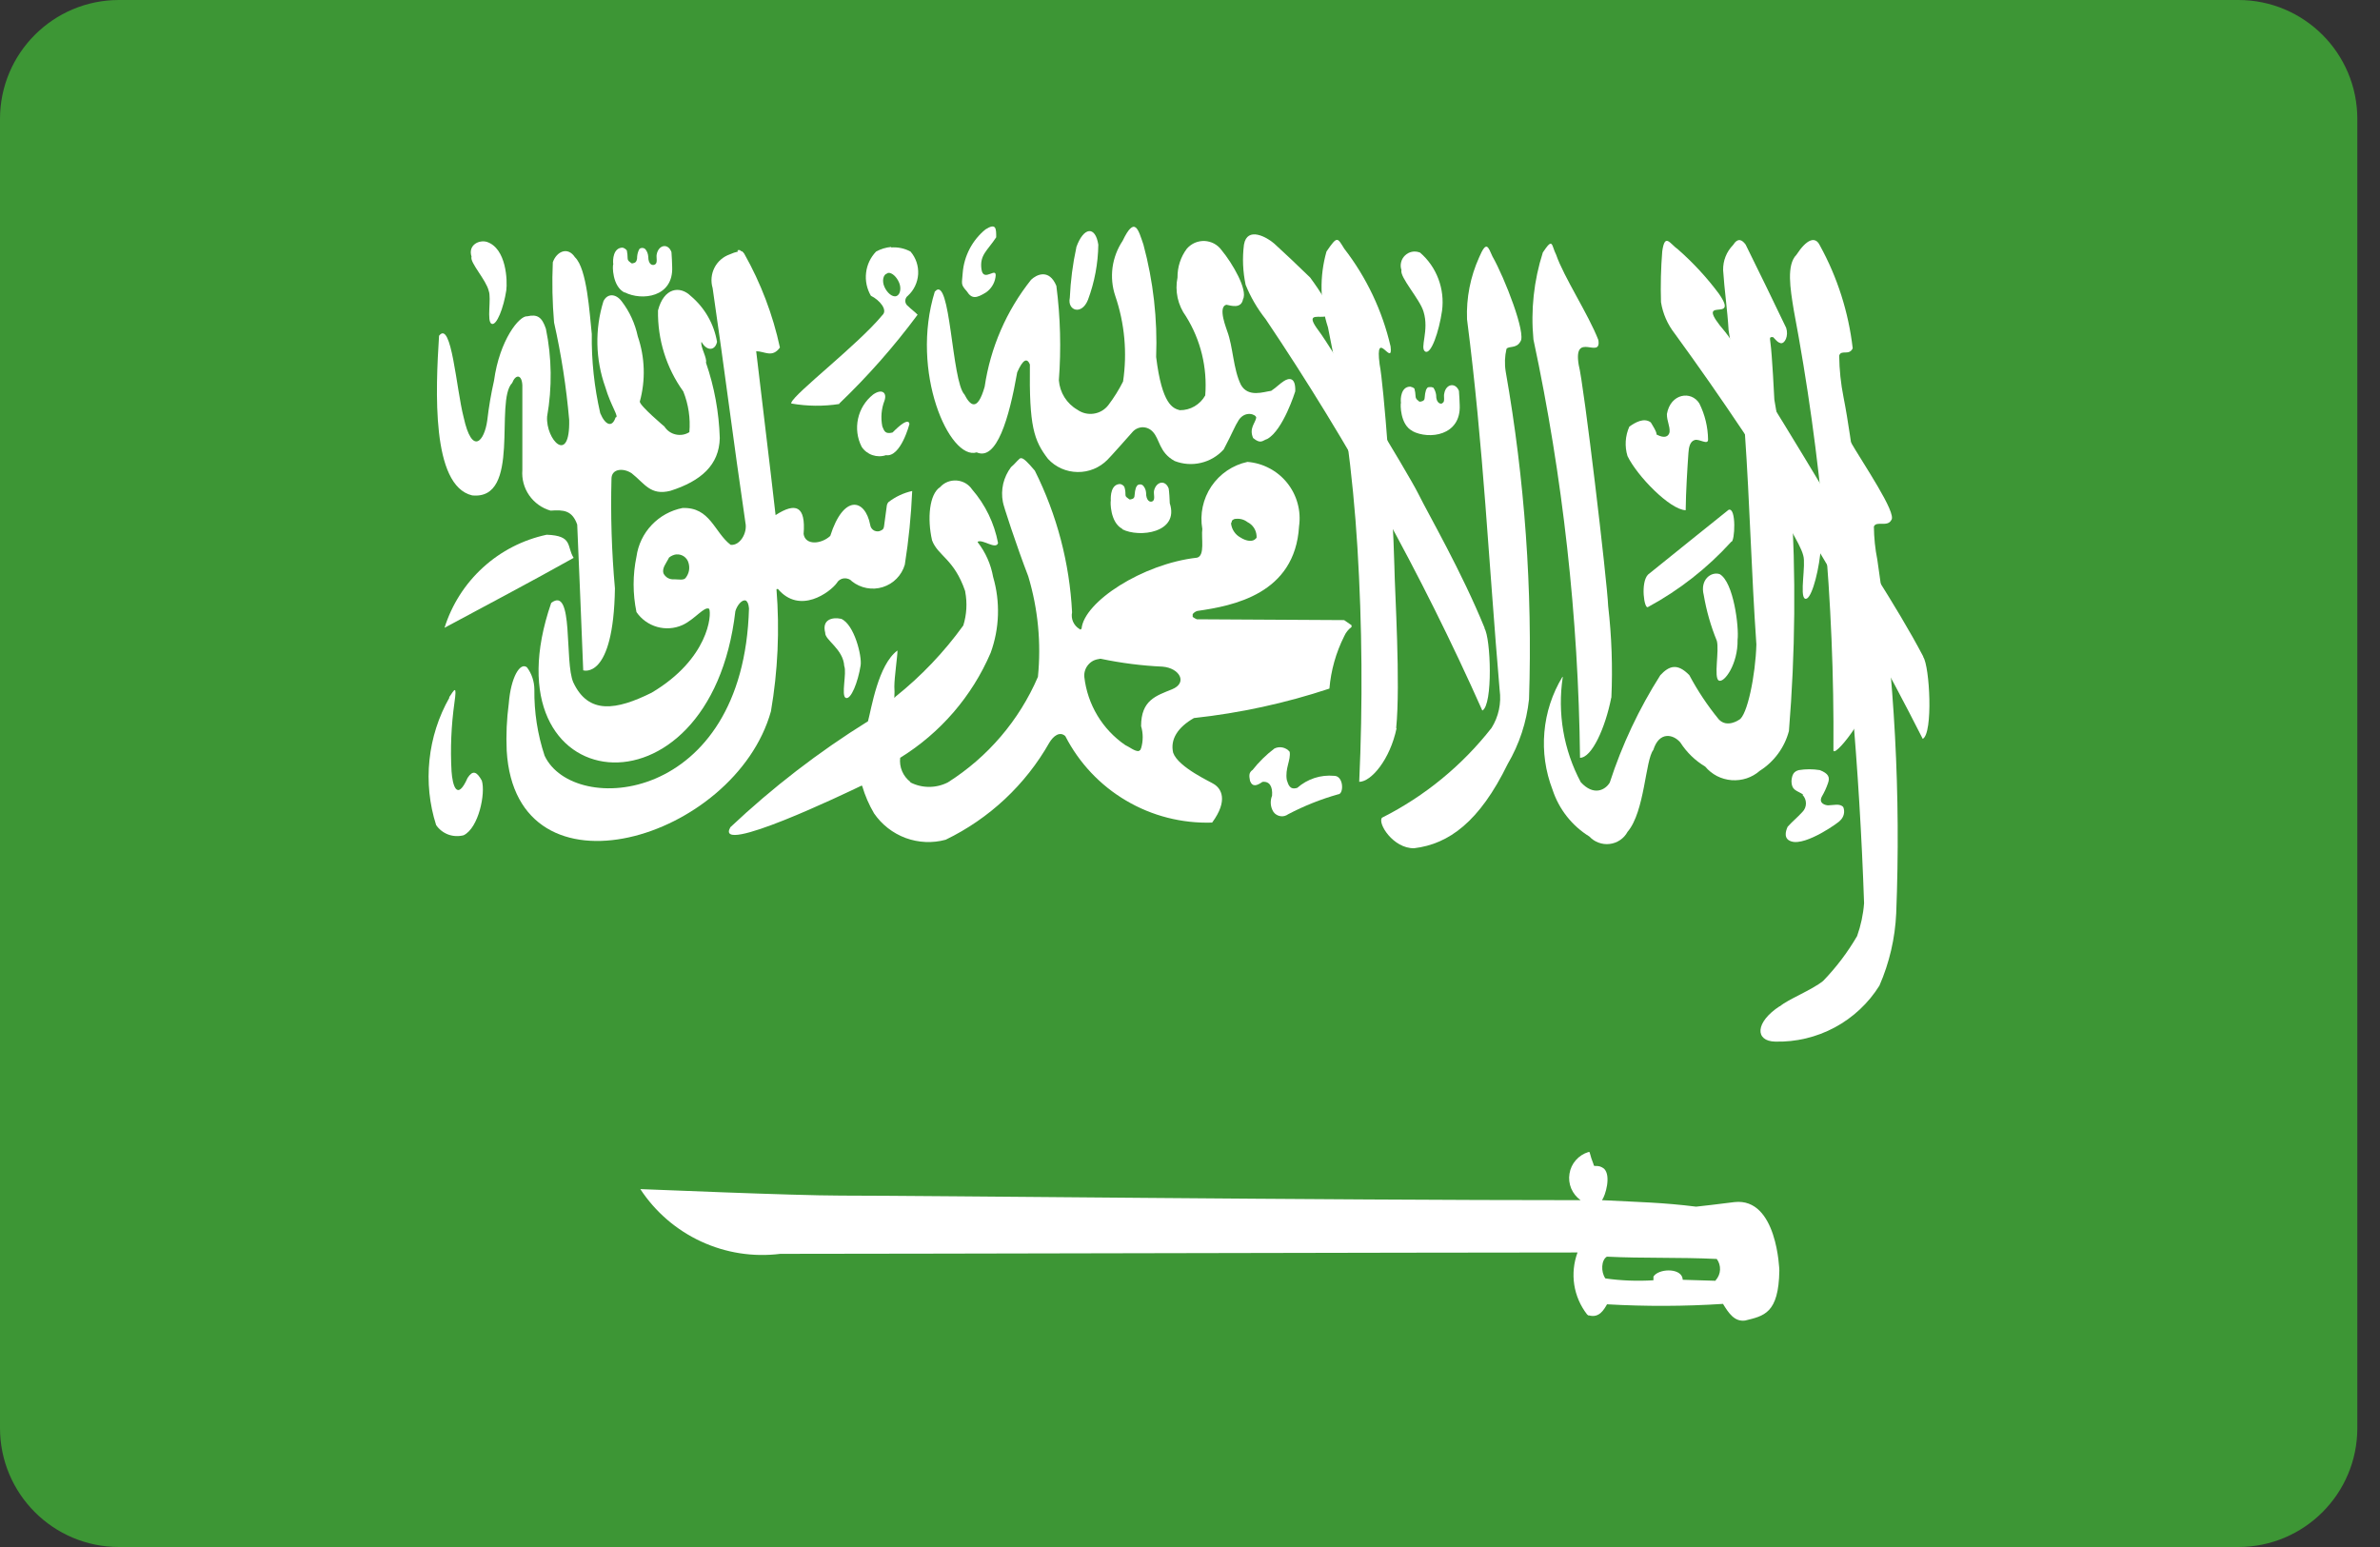 <svg width="40" height="26" viewBox="0 0 40 26" fill="none" xmlns="http://www.w3.org/2000/svg">
<rect x="0" y="0" width="40" height="26" fill="#333333" stroke="none"/>
<path d="M0 2C0 0.895 0.895 0 2 0H37.619C38.724 0 39.619 0.895 39.619 2V24C39.619 25.105 38.724 26 37.619 26H2C0.895 26 0 25.105 0 24V2Z" fill="#3D9635"/>
<path d="M7.379 5.643C7.321 6.553 7.247 8.162 7.935 8.326C8.766 8.411 8.307 6.74 8.608 6.436C8.665 6.288 8.77 6.288 8.779 6.475V7.899C8.767 8.05 8.807 8.2 8.894 8.325C8.98 8.449 9.107 8.54 9.253 8.582C9.471 8.567 9.615 8.575 9.701 8.816C9.737 9.633 9.769 10.449 9.802 11.266C9.802 11.266 10.311 11.437 10.335 9.889C10.28 9.277 10.261 8.662 10.277 8.047C10.277 7.876 10.475 7.86 10.616 7.954C10.834 8.125 10.93 8.334 11.267 8.249C11.782 8.085 12.088 7.814 12.097 7.362C12.084 6.931 12.006 6.503 11.865 6.095C11.889 6.017 11.764 5.823 11.79 5.745C11.881 5.909 12.02 5.893 12.051 5.745C12 5.445 11.844 5.172 11.61 4.975C11.427 4.796 11.157 4.835 11.059 5.217C11.05 5.705 11.199 6.183 11.484 6.579C11.571 6.796 11.606 7.03 11.586 7.263C11.518 7.306 11.436 7.32 11.357 7.302C11.279 7.285 11.21 7.237 11.167 7.169C11.167 7.169 10.753 6.82 10.753 6.75C10.852 6.389 10.84 6.006 10.719 5.653C10.673 5.438 10.581 5.236 10.447 5.062C10.346 4.93 10.207 4.93 10.142 5.062C9.995 5.535 10.007 6.042 10.174 6.508C10.265 6.82 10.413 7.015 10.346 7.015C10.288 7.193 10.173 7.146 10.088 6.944C9.988 6.508 9.94 6.062 9.946 5.614C9.908 5.264 9.867 4.517 9.663 4.323C9.539 4.136 9.352 4.23 9.291 4.408C9.276 4.746 9.283 5.083 9.312 5.42C9.433 5.959 9.518 6.506 9.566 7.057C9.583 7.827 9.171 7.391 9.195 7.002C9.281 6.513 9.275 6.013 9.175 5.526C9.107 5.323 9.027 5.279 8.861 5.316C8.73 5.301 8.396 5.713 8.303 6.397C8.253 6.618 8.215 6.841 8.189 7.067C8.141 7.416 7.935 7.665 7.792 7.012C7.668 6.537 7.589 5.37 7.379 5.643Z" fill="white"/>
<path d="M9.641 9.376C8.906 9.788 8.194 10.162 7.471 10.551C7.593 10.162 7.816 9.812 8.118 9.537C8.419 9.262 8.789 9.072 9.188 8.987C9.634 9.003 9.52 9.182 9.641 9.376Z" fill="white"/>
<path d="M12.405 4.228C12.358 4.238 12.312 4.253 12.268 4.274C12.155 4.313 12.062 4.393 12.008 4.499C11.954 4.605 11.943 4.728 11.977 4.842C12.186 6.273 12.319 7.362 12.528 8.785C12.565 8.956 12.436 9.174 12.28 9.157C12.005 8.948 11.937 8.519 11.47 8.538C11.273 8.577 11.092 8.676 10.953 8.823C10.814 8.969 10.725 9.155 10.697 9.355C10.633 9.662 10.633 9.98 10.697 10.287C10.78 10.408 10.903 10.496 11.044 10.536C11.185 10.576 11.336 10.565 11.47 10.505C11.675 10.412 11.842 10.18 11.919 10.233C11.963 10.327 11.911 11.073 10.952 11.642C10.359 11.936 9.891 12.013 9.636 11.47C9.482 11.128 9.648 9.837 9.264 10.133C8.121 13.446 11.937 13.912 12.359 10.272C12.388 10.171 12.473 10.071 12.533 10.093C12.562 10.109 12.581 10.147 12.588 10.225C12.499 13.515 9.638 13.733 9.153 12.701C9.034 12.342 8.976 11.966 8.981 11.587C8.98 11.453 8.937 11.323 8.857 11.216C8.742 11.123 8.586 11.379 8.551 11.822C8.516 12.085 8.504 12.351 8.516 12.616C8.669 15.23 12.354 14.109 12.957 11.955C13.073 11.277 13.105 10.588 13.05 9.902H13.063L13.071 9.895C13.443 10.338 13.953 9.949 14.062 9.801C14.074 9.779 14.091 9.76 14.112 9.746C14.133 9.732 14.157 9.723 14.182 9.72C14.207 9.717 14.232 9.72 14.256 9.729C14.28 9.737 14.301 9.751 14.318 9.77C14.39 9.827 14.475 9.866 14.566 9.883C14.656 9.9 14.749 9.895 14.837 9.867C14.925 9.839 15.005 9.791 15.069 9.725C15.134 9.659 15.181 9.578 15.207 9.49C15.272 9.08 15.313 8.667 15.331 8.252C15.186 8.284 15.05 8.348 14.932 8.439C14.917 8.456 14.907 8.478 14.904 8.501C14.889 8.61 14.874 8.735 14.857 8.851C14.854 8.862 14.851 8.872 14.848 8.882C14.84 8.896 14.827 8.907 14.812 8.913C14.794 8.924 14.774 8.93 14.753 8.931C14.732 8.931 14.712 8.927 14.693 8.918C14.675 8.909 14.659 8.895 14.647 8.878C14.635 8.861 14.627 8.841 14.625 8.82C14.538 8.377 14.176 8.306 13.954 9.007C13.802 9.147 13.536 9.169 13.506 8.975C13.544 8.501 13.373 8.439 13.035 8.657C12.929 7.723 12.818 6.837 12.709 5.903C12.852 5.903 12.977 6.02 13.108 5.841C12.989 5.288 12.786 4.756 12.508 4.263C12.5 4.252 12.491 4.241 12.481 4.232C12.481 4.232 12.481 4.232 12.471 4.223H12.461C12.454 4.216 12.444 4.216 12.441 4.208C12.439 4.201 12.409 4.2 12.393 4.208M11.368 9.318C11.412 9.314 11.457 9.326 11.494 9.351C11.531 9.377 11.559 9.414 11.571 9.458C11.584 9.499 11.587 9.544 11.58 9.587C11.572 9.63 11.555 9.67 11.529 9.705C11.499 9.76 11.405 9.736 11.331 9.736C11.294 9.74 11.257 9.732 11.224 9.714C11.192 9.696 11.166 9.668 11.15 9.635C11.124 9.549 11.197 9.464 11.232 9.395L11.244 9.371C11.28 9.342 11.322 9.323 11.368 9.317" fill="white"/>
<path d="M14.981 4.15C14.891 4.158 14.803 4.184 14.724 4.228C14.63 4.326 14.571 4.451 14.556 4.585C14.54 4.719 14.569 4.855 14.637 4.971C14.782 5.041 14.927 5.211 14.829 5.297C14.421 5.792 13.352 6.612 13.299 6.768V6.775V6.783H13.307C13.571 6.828 13.84 6.831 14.105 6.79V6.783C14.585 6.323 15.026 5.823 15.422 5.289C15.369 5.235 15.313 5.197 15.258 5.142C15.244 5.132 15.233 5.119 15.226 5.104C15.219 5.09 15.215 5.073 15.215 5.057C15.215 5.04 15.219 5.024 15.226 5.009C15.233 4.994 15.244 4.981 15.258 4.971C15.36 4.878 15.422 4.748 15.431 4.609C15.439 4.47 15.394 4.334 15.303 4.228C15.203 4.174 15.09 4.15 14.976 4.159M14.926 4.586C14.994 4.579 15.072 4.657 15.111 4.75C15.151 4.842 15.131 4.953 15.066 4.976C15 5 14.908 4.922 14.864 4.82C14.819 4.719 14.845 4.61 14.913 4.595C14.913 4.595 14.919 4.586 14.926 4.586Z" fill="white"/>
<path d="M7.553 11.725C7.37 12.047 7.256 12.404 7.218 12.773C7.179 13.141 7.217 13.514 7.33 13.867C7.38 13.94 7.451 13.995 7.534 14.026C7.616 14.056 7.707 14.06 7.792 14.038C8.046 13.914 8.163 13.331 8.098 13.12C8.012 12.964 7.945 12.941 7.859 13.073C7.68 13.478 7.605 13.197 7.589 12.964C7.567 12.58 7.584 12.195 7.637 11.814C7.683 11.495 7.637 11.588 7.548 11.72" fill="white"/>
<path d="M24.953 10.558C24.563 9.601 24.016 8.66 23.839 8.302C23.662 7.944 22.353 5.806 22.161 5.557C21.734 4.989 22.853 5.799 22.019 4.664C21.704 4.36 21.686 4.344 21.417 4.095C21.293 3.986 20.961 3.799 20.907 4.111C20.878 4.337 20.888 4.565 20.935 4.787C21.019 4.994 21.132 5.188 21.271 5.363C22.673 7.447 23.891 9.648 24.913 11.942C25.094 11.85 25.056 10.722 24.948 10.558" fill="white"/>
<path d="M23.227 13.743C23.148 13.836 23.416 14.263 23.767 14.256C24.35 14.186 24.865 13.812 25.339 12.841C25.535 12.507 25.657 12.136 25.698 11.751C25.758 9.907 25.626 8.062 25.306 6.245C25.285 6.118 25.29 5.989 25.319 5.864C25.358 5.809 25.485 5.864 25.553 5.74C25.655 5.616 25.291 4.674 25.083 4.309C25.009 4.145 24.983 4.036 24.86 4.324C24.712 4.651 24.642 5.008 24.656 5.366C24.934 7.529 25.018 9.433 25.204 11.596C25.235 11.818 25.187 12.044 25.068 12.234C24.573 12.866 23.944 13.382 23.227 13.743Z" fill="white"/>
<path d="M29.915 16.908C29.493 17.181 29.493 17.499 29.835 17.506C30.183 17.515 30.528 17.433 30.836 17.268C31.143 17.103 31.402 16.861 31.587 16.565C31.754 16.182 31.85 15.77 31.869 15.352C31.948 13.366 31.842 11.376 31.552 9.409C31.515 9.225 31.496 9.037 31.494 8.85C31.534 8.748 31.722 8.864 31.786 8.741C31.89 8.632 31.298 7.769 31.088 7.402C31.016 7.239 30.991 7.13 30.867 7.426C30.728 7.752 30.685 8.111 30.744 8.461C31.056 10.689 31.252 12.931 31.329 15.18C31.315 15.368 31.275 15.554 31.212 15.732C31.052 16.006 30.861 16.259 30.641 16.486C30.448 16.642 30.043 16.798 29.912 16.915" fill="white"/>
<path d="M31.424 11.624C31.416 11.072 31.437 10.597 31.416 10.186C31.395 9.775 31.232 8.233 31.18 7.906C31.128 7.58 31.063 7.074 30.984 6.678C30.938 6.447 30.913 6.213 30.911 5.977C30.942 5.869 31.077 5.985 31.138 5.854C31.068 5.248 30.881 4.661 30.587 4.127C30.51 3.963 30.365 4.018 30.192 4.282C30.024 4.453 30.086 4.842 30.148 5.216C30.608 7.649 30.831 10.12 30.814 12.596C30.79 12.791 31.433 11.997 31.424 11.624Z" fill="white"/>
<path d="M28.331 8.575C28.067 8.568 27.514 7.999 27.353 7.665C27.303 7.502 27.314 7.326 27.384 7.17C27.483 7.099 27.631 7.014 27.744 7.099C27.744 7.099 27.86 7.279 27.838 7.301C27.982 7.379 28.045 7.332 28.06 7.263C28.068 7.154 28.015 7.083 28.015 6.959C28.076 6.609 28.426 6.563 28.56 6.78C28.654 6.968 28.704 7.176 28.707 7.386C28.707 7.488 28.564 7.372 28.483 7.395C28.402 7.419 28.383 7.519 28.377 7.613C28.359 7.869 28.334 8.265 28.331 8.569" fill="white"/>
<path d="M23.465 12.239C23.54 11.483 23.442 9.959 23.435 9.515C23.41 8.474 23.255 6.459 23.187 6.124C23.104 5.486 23.417 6.194 23.371 5.822C23.233 5.225 22.968 4.665 22.593 4.18C22.475 3.993 22.48 3.955 22.294 4.227C22.175 4.645 22.184 5.089 22.319 5.502C22.572 6.723 22.738 7.96 22.814 9.204C22.894 10.515 22.904 11.829 22.844 13.14C23.043 13.14 23.361 12.769 23.472 12.238" fill="white"/>
<path d="M32.323 11.033C31.861 10.153 31.157 9.127 30.971 8.778C30.785 8.429 29.197 5.814 28.997 5.581C28.416 4.904 29.263 5.472 28.888 4.935C28.686 4.664 28.456 4.415 28.202 4.192C28.067 4.099 27.982 3.905 27.937 4.223C27.914 4.508 27.907 4.793 27.916 5.079C27.947 5.272 28.027 5.454 28.148 5.608C29.718 7.763 31.111 10.04 32.315 12.418C32.492 12.325 32.432 11.197 32.323 11.041" fill="white"/>
<path d="M26.696 19.362C26.614 19.387 26.541 19.434 26.485 19.498C26.428 19.562 26.391 19.641 26.378 19.726C26.364 19.81 26.374 19.896 26.407 19.975C26.441 20.054 26.495 20.122 26.565 20.171C22.223 20.171 15.561 20.094 14.138 20.094C13.336 20.094 10.809 19.985 10.762 19.985C11.013 20.368 11.367 20.673 11.782 20.865C12.198 21.058 12.659 21.13 13.114 21.073C15.043 21.073 23.975 21.05 26.513 21.05C26.449 21.223 26.43 21.41 26.458 21.592C26.486 21.774 26.561 21.947 26.674 22.092L26.685 22.1C26.686 22.103 26.688 22.105 26.691 22.107C26.694 22.108 26.697 22.109 26.7 22.108H26.707C26.877 22.154 26.955 22.014 27.009 21.921C27.658 21.958 28.309 21.956 28.958 21.914C29.053 22.069 29.15 22.217 29.329 22.194C29.645 22.116 29.894 22.077 29.905 21.353C29.905 21.353 29.872 20.125 29.152 20.203C28.982 20.227 28.506 20.28 28.506 20.28C27.953 20.21 27.544 20.203 26.924 20.171C26.982 20.094 27.081 19.76 26.959 19.642C26.938 19.625 26.914 19.612 26.889 19.604C26.863 19.597 26.837 19.594 26.81 19.596H26.797C26.797 19.596 26.786 19.588 26.784 19.58V19.573C26.756 19.504 26.733 19.434 26.715 19.362H26.701M26.996 21.12C27.626 21.151 28.22 21.128 28.853 21.159C28.892 21.211 28.911 21.276 28.908 21.341C28.905 21.406 28.879 21.468 28.835 21.517C28.835 21.525 28.835 21.525 28.827 21.525H28.811C28.605 21.517 28.488 21.517 28.282 21.509C28.282 21.493 28.275 21.486 28.275 21.471C28.225 21.307 27.873 21.322 27.789 21.455V21.462V21.478V21.493C27.788 21.501 27.788 21.509 27.789 21.517C27.519 21.534 27.248 21.524 26.981 21.486C26.903 21.377 26.911 21.175 27.007 21.12" fill="white"/>
<path d="M15.712 4.897C15.29 6.25 15.96 7.744 16.415 7.603C16.75 7.75 16.959 7.036 17.096 6.257C17.192 6.039 17.261 6.01 17.309 6.125C17.296 7.167 17.375 7.401 17.613 7.712C17.676 7.781 17.753 7.836 17.838 7.874C17.924 7.912 18.016 7.932 18.11 7.933C18.203 7.935 18.296 7.917 18.382 7.882C18.469 7.846 18.547 7.794 18.613 7.727C18.648 7.696 19.026 7.269 19.026 7.269C19.047 7.243 19.072 7.222 19.101 7.207C19.13 7.192 19.162 7.183 19.195 7.181C19.228 7.18 19.26 7.185 19.291 7.198C19.321 7.21 19.348 7.229 19.371 7.253C19.494 7.377 19.477 7.603 19.742 7.748C19.883 7.803 20.037 7.814 20.184 7.779C20.331 7.745 20.464 7.666 20.566 7.554C20.718 7.266 20.751 7.165 20.82 7.058C20.931 6.895 21.113 6.965 21.113 7.02C21.097 7.113 20.989 7.198 21.061 7.362C21.192 7.471 21.22 7.401 21.298 7.378C21.567 7.229 21.769 6.577 21.769 6.577C21.778 6.329 21.659 6.351 21.576 6.406C21.493 6.46 21.468 6.499 21.364 6.569C21.24 6.584 20.979 6.686 20.856 6.468C20.725 6.203 20.725 5.83 20.625 5.565C20.625 5.55 20.455 5.153 20.614 5.122C20.692 5.138 20.861 5.193 20.891 5.029C20.975 4.873 20.712 4.422 20.531 4.205C20.498 4.159 20.455 4.121 20.405 4.094C20.356 4.068 20.301 4.053 20.244 4.05C20.188 4.048 20.132 4.059 20.08 4.081C20.029 4.104 19.983 4.138 19.946 4.181C19.842 4.32 19.788 4.49 19.79 4.664C19.767 4.776 19.768 4.893 19.792 5.005C19.817 5.117 19.864 5.223 19.932 5.316C20.18 5.713 20.293 6.179 20.256 6.646C20.214 6.722 20.151 6.785 20.076 6.829C20.001 6.873 19.915 6.895 19.828 6.894C19.716 6.863 19.53 6.808 19.431 6C19.455 5.363 19.383 4.726 19.217 4.11C19.132 3.863 19.074 3.615 18.868 4.047C18.778 4.182 18.72 4.335 18.698 4.496C18.677 4.656 18.692 4.82 18.744 4.973C18.902 5.436 18.947 5.929 18.875 6.412C18.805 6.551 18.722 6.684 18.628 6.808C18.568 6.886 18.48 6.938 18.383 6.952C18.286 6.967 18.187 6.943 18.107 6.886C18.018 6.835 17.944 6.763 17.89 6.677C17.836 6.591 17.804 6.493 17.796 6.391C17.836 5.862 17.822 5.33 17.754 4.804C17.63 4.508 17.417 4.617 17.329 4.702C16.915 5.222 16.646 5.842 16.549 6.499C16.425 6.935 16.302 6.809 16.21 6.631C15.992 6.406 15.976 4.601 15.715 4.898" fill="white"/>
<path d="M17.139 7.705C17.139 7.712 17.139 7.712 17.127 7.712V7.72C17.1 7.736 17.064 7.79 16.991 7.852C16.929 7.935 16.885 8.029 16.861 8.129C16.838 8.23 16.835 8.334 16.855 8.435C16.855 8.475 17.086 9.178 17.282 9.687C17.446 10.234 17.501 10.808 17.444 11.376C17.13 12.106 16.602 12.724 15.931 13.149C15.833 13.199 15.725 13.225 15.615 13.225C15.505 13.225 15.397 13.199 15.3 13.149V13.141C15.239 13.094 15.191 13.032 15.161 12.961C15.131 12.89 15.12 12.813 15.129 12.736C15.805 12.318 16.337 11.702 16.65 10.971C16.799 10.561 16.813 10.114 16.691 9.696C16.653 9.483 16.564 9.283 16.432 9.113V9.104C16.518 9.058 16.737 9.244 16.774 9.127C16.711 8.794 16.561 8.483 16.338 8.226C16.309 8.183 16.271 8.147 16.226 8.121C16.181 8.095 16.13 8.08 16.079 8.076C16.027 8.072 15.975 8.08 15.926 8.099C15.878 8.118 15.835 8.148 15.8 8.187C15.619 8.303 15.581 8.715 15.665 9.082C15.764 9.345 16.036 9.392 16.222 9.937V9.945C16.258 10.133 16.247 10.328 16.19 10.512C15.866 10.961 15.482 11.364 15.049 11.71L15.042 11.718V11.725H15.031V11.718C15.035 11.658 15.035 11.599 15.031 11.539C15.031 11.383 15.086 11.009 15.083 10.94V10.933C14.758 11.173 14.647 11.905 14.588 12.122C13.759 12.637 12.985 13.234 12.275 13.903C11.991 14.398 14.224 13.327 14.481 13.203C14.481 13.203 14.481 13.203 14.491 13.211C14.538 13.371 14.605 13.526 14.69 13.67C14.82 13.86 15.006 14.004 15.221 14.084C15.437 14.163 15.672 14.174 15.894 14.113C16.627 13.758 17.235 13.189 17.637 12.48C17.703 12.371 17.809 12.286 17.904 12.371C18.136 12.823 18.49 13.199 18.927 13.456C19.364 13.714 19.865 13.841 20.372 13.825C20.651 13.445 20.519 13.25 20.405 13.18C20.368 13.149 19.804 12.9 19.717 12.651C19.664 12.426 19.795 12.223 20.066 12.068C20.841 11.984 21.604 11.818 22.343 11.573C22.369 11.267 22.453 10.968 22.591 10.694C22.618 10.632 22.66 10.578 22.715 10.538V10.53V10.524V10.508L22.591 10.422L20.114 10.408C20.09 10.398 20.066 10.384 20.045 10.368V10.361V10.353V10.345V10.337V10.33V10.322C20.065 10.296 20.092 10.277 20.123 10.268C20.719 10.182 21.766 9.987 21.833 8.844C21.851 8.715 21.843 8.585 21.808 8.459C21.774 8.334 21.714 8.217 21.633 8.116C21.552 8.015 21.451 7.931 21.336 7.871C21.222 7.81 21.096 7.773 20.966 7.763C20.718 7.816 20.501 7.964 20.359 8.174C20.218 8.384 20.163 8.641 20.207 8.891C20.186 9.038 20.256 9.342 20.117 9.373C19.206 9.474 18.213 10.116 18.177 10.571H18.165V10.579H18.152L18.142 10.571C18.095 10.543 18.058 10.501 18.035 10.45C18.013 10.4 18.007 10.344 18.018 10.29C17.976 9.462 17.763 8.652 17.392 7.91C17.268 7.763 17.209 7.709 17.17 7.701H17.155M20.773 8.72C20.842 8.713 20.911 8.732 20.966 8.775C21.01 8.796 21.047 8.83 21.074 8.87C21.101 8.911 21.116 8.959 21.119 9.007V9.023V9.031V9.038C21.119 9.038 21.11 9.046 21.104 9.054C21.055 9.109 20.95 9.1 20.844 9.031C20.802 9.008 20.767 8.975 20.741 8.936C20.714 8.897 20.697 8.852 20.691 8.806V8.797C20.691 8.782 20.695 8.775 20.703 8.775V8.759C20.703 8.751 20.703 8.751 20.715 8.742C20.723 8.735 20.732 8.729 20.742 8.725C20.753 8.721 20.762 8.72 20.773 8.72ZM18.473 11.072H18.501C18.843 11.144 19.189 11.188 19.538 11.204C19.825 11.227 19.966 11.476 19.698 11.585C19.431 11.694 19.178 11.765 19.178 12.204C19.214 12.325 19.214 12.454 19.178 12.576C19.178 12.579 19.177 12.582 19.175 12.585C19.173 12.587 19.171 12.589 19.167 12.59V12.599V12.607H19.161L19.149 12.614C19.148 12.616 19.146 12.618 19.145 12.62C19.142 12.622 19.14 12.623 19.138 12.623C19.072 12.63 18.98 12.552 18.91 12.521C18.721 12.391 18.561 12.221 18.443 12.024C18.325 11.827 18.25 11.607 18.224 11.378C18.221 11.341 18.224 11.304 18.236 11.269C18.247 11.233 18.265 11.201 18.289 11.173C18.313 11.144 18.342 11.121 18.375 11.104C18.408 11.088 18.444 11.078 18.481 11.075" fill="white"/>
<path d="M10.499 4.913C10.786 5.06 11.32 4.998 11.297 4.484C11.297 4.437 11.289 4.283 11.285 4.237C11.229 4.082 11.067 4.113 11.037 4.276C11.026 4.322 11.055 4.409 11.015 4.44C10.976 4.471 10.895 4.457 10.895 4.313C10.892 4.268 10.876 4.225 10.848 4.19C10.84 4.181 10.83 4.175 10.819 4.171C10.808 4.167 10.796 4.166 10.785 4.167C10.746 4.175 10.746 4.182 10.729 4.221C10.714 4.26 10.707 4.302 10.707 4.344C10.699 4.399 10.681 4.414 10.647 4.422C10.614 4.431 10.621 4.43 10.589 4.406C10.557 4.383 10.548 4.368 10.548 4.333C10.548 4.292 10.543 4.25 10.535 4.209C10.518 4.186 10.492 4.169 10.464 4.162C10.307 4.162 10.296 4.365 10.307 4.442C10.292 4.458 10.287 4.814 10.499 4.918" fill="white"/>
<path d="M18.859 8.894C19.145 9.042 19.823 8.956 19.66 8.458C19.66 8.411 19.65 8.257 19.642 8.211C19.585 8.056 19.428 8.094 19.395 8.25C19.386 8.305 19.417 8.39 19.376 8.421C19.335 8.452 19.26 8.421 19.262 8.281C19.259 8.239 19.243 8.198 19.215 8.165C19.207 8.156 19.197 8.149 19.186 8.145C19.175 8.141 19.163 8.14 19.151 8.142C19.114 8.149 19.114 8.156 19.091 8.196C19.079 8.234 19.072 8.273 19.07 8.312C19.07 8.367 19.048 8.383 19.014 8.39C18.979 8.398 18.989 8.398 18.957 8.374C18.924 8.351 18.915 8.343 18.915 8.305C18.916 8.263 18.91 8.221 18.896 8.181C18.888 8.169 18.878 8.159 18.866 8.151C18.854 8.143 18.841 8.138 18.827 8.135C18.672 8.135 18.664 8.337 18.669 8.415C18.661 8.423 18.653 8.78 18.864 8.889" fill="white"/>
<path d="M23.736 7.245C24.019 7.393 24.555 7.323 24.533 6.81C24.533 6.771 24.524 6.615 24.52 6.569C24.46 6.421 24.299 6.452 24.273 6.615C24.259 6.662 24.289 6.748 24.247 6.771C24.227 6.802 24.133 6.786 24.137 6.639C24.131 6.594 24.115 6.552 24.09 6.515C24.07 6.506 24.049 6.503 24.028 6.506C23.989 6.506 23.989 6.515 23.967 6.553C23.954 6.593 23.947 6.635 23.945 6.677C23.945 6.723 23.924 6.739 23.888 6.747C23.852 6.754 23.858 6.754 23.832 6.73C23.82 6.723 23.81 6.713 23.803 6.701C23.795 6.689 23.791 6.675 23.791 6.661C23.79 6.616 23.783 6.572 23.771 6.529C23.751 6.513 23.727 6.503 23.702 6.498C23.547 6.498 23.535 6.699 23.545 6.77C23.535 6.785 23.528 7.141 23.741 7.244" fill="white"/>
<path d="M26.259 11.376C26.088 11.658 25.984 11.976 25.956 12.305C25.927 12.633 25.974 12.964 26.093 13.272C26.2 13.599 26.419 13.878 26.712 14.059C26.755 14.105 26.808 14.141 26.867 14.162C26.927 14.184 26.99 14.192 27.053 14.184C27.116 14.177 27.176 14.154 27.228 14.119C27.281 14.083 27.324 14.036 27.354 13.98C27.645 13.639 27.651 12.775 27.787 12.604C27.886 12.286 28.125 12.339 28.242 12.48C28.348 12.645 28.49 12.783 28.658 12.883C28.713 12.949 28.781 13.003 28.857 13.043C28.934 13.082 29.017 13.105 29.103 13.112C29.188 13.118 29.274 13.108 29.356 13.081C29.437 13.054 29.512 13.011 29.577 12.954C29.818 12.801 29.993 12.562 30.066 12.286C30.173 10.976 30.185 9.661 30.102 8.35C30.088 8.257 29.821 6.731 29.821 6.717C29.821 6.702 29.782 5.939 29.755 5.76C29.748 5.682 29.732 5.659 29.801 5.667C29.874 5.745 29.881 5.752 29.925 5.767C29.998 5.783 30.063 5.643 30.02 5.511C29.796 5.044 29.566 4.57 29.339 4.112C29.287 4.041 29.215 3.979 29.126 4.119C29.072 4.175 29.029 4.24 29.001 4.312C28.972 4.384 28.959 4.461 28.96 4.539C28.981 4.873 29.033 5.216 29.052 5.55C29.143 6.117 29.234 6.693 29.325 7.269C29.41 8.49 29.434 9.61 29.519 10.831C29.505 11.343 29.365 12.037 29.225 12.099C29.225 12.099 29.026 12.239 28.887 12.09C28.698 11.859 28.532 11.61 28.392 11.347C28.188 11.138 28.051 11.192 27.905 11.347C27.547 11.91 27.261 12.517 27.055 13.152C26.982 13.276 26.785 13.385 26.567 13.145C26.279 12.604 26.173 11.985 26.265 11.379" fill="white"/>
<path d="M23.864 4.243C24.003 4.362 24.11 4.515 24.174 4.686C24.239 4.857 24.26 5.042 24.236 5.223C24.185 5.574 24.051 5.966 23.953 5.908C23.856 5.85 24.024 5.558 23.925 5.238C23.864 5.029 23.519 4.655 23.554 4.539C23.539 4.496 23.537 4.451 23.548 4.408C23.558 4.364 23.581 4.325 23.613 4.294C23.645 4.263 23.685 4.241 23.729 4.232C23.772 4.223 23.818 4.227 23.859 4.243" fill="white"/>
<path d="M27.082 11.725C27.105 11.211 27.087 10.696 27.028 10.186C27.013 9.781 26.618 6.444 26.533 6.133C26.436 5.55 26.919 6.055 26.863 5.714C26.697 5.285 26.282 4.655 26.154 4.282C26.071 4.119 26.105 3.979 25.93 4.243C25.779 4.715 25.725 5.212 25.772 5.705C26.266 8.017 26.528 10.372 26.555 12.736C26.753 12.736 26.981 12.231 27.08 11.725" fill="white"/>
<path d="M30.245 8.244C30.483 8.384 30.616 9.111 30.592 9.318C30.547 9.699 30.425 10.111 30.334 10.06C30.244 10.01 30.354 9.492 30.307 9.337C30.251 9.111 29.936 8.698 29.969 8.575C29.906 8.317 30.108 8.209 30.245 8.248" fill="white"/>
<path d="M14.137 10.4C14.358 10.494 14.49 11.03 14.464 11.186C14.419 11.466 14.302 11.762 14.216 11.73C14.131 11.697 14.235 11.31 14.189 11.194C14.172 10.906 13.862 10.758 13.869 10.634C13.81 10.409 13.992 10.369 14.135 10.4" fill="white"/>
<path d="M8.182 4.065C8.512 4.174 8.53 4.719 8.509 4.881C8.465 5.169 8.347 5.48 8.262 5.442C8.176 5.403 8.262 5.013 8.214 4.889C8.172 4.705 7.889 4.407 7.925 4.314C7.862 4.119 8.049 4.025 8.186 4.066" fill="white"/>
<path d="M14.674 6.631C14.545 6.733 14.456 6.876 14.421 7.037C14.386 7.197 14.407 7.364 14.482 7.51C14.525 7.575 14.589 7.624 14.663 7.649C14.736 7.674 14.816 7.675 14.89 7.65C15.138 7.689 15.284 7.129 15.284 7.129C15.284 7.129 15.292 6.973 15.001 7.269C14.877 7.3 14.861 7.245 14.829 7.167C14.8 7.022 14.812 6.87 14.866 6.732C14.912 6.592 14.816 6.53 14.674 6.631Z" fill="white"/>
<path d="M16.564 3.854C16.454 3.944 16.363 4.055 16.297 4.181C16.231 4.307 16.191 4.445 16.18 4.586C16.169 4.772 16.138 4.772 16.25 4.897C16.333 5.029 16.413 5.013 16.574 4.913C16.657 4.854 16.713 4.765 16.73 4.665C16.77 4.447 16.528 4.766 16.495 4.524C16.462 4.283 16.596 4.213 16.743 3.988C16.743 3.841 16.743 3.741 16.562 3.856" fill="white"/>
<path d="M18.09 4.158C18.029 4.437 17.993 4.721 17.98 5.006C17.934 5.217 18.178 5.309 18.286 5.037C18.396 4.741 18.455 4.428 18.459 4.112C18.41 3.793 18.212 3.809 18.088 4.158" fill="white"/>
<path d="M27.698 9.657C27.733 9.626 29.051 8.569 29.051 8.569C29.186 8.514 29.158 9.114 29.097 9.105C28.696 9.547 28.223 9.918 27.698 10.202C27.634 10.249 27.568 9.79 27.698 9.657Z" fill="white"/>
<path d="M28.902 9.649C29.137 9.781 29.229 10.543 29.203 10.753C29.211 11.158 28.979 11.483 28.888 11.438C28.798 11.392 28.899 10.933 28.854 10.769C28.752 10.521 28.679 10.263 28.634 9.999C28.569 9.742 28.758 9.602 28.902 9.649Z" fill="white"/>
<path d="M21.048 12.945C21.155 12.808 21.28 12.685 21.419 12.58C21.462 12.559 21.51 12.553 21.556 12.563C21.603 12.573 21.645 12.598 21.675 12.635C21.698 12.774 21.594 12.914 21.627 13.109C21.653 13.187 21.675 13.281 21.803 13.241C21.887 13.167 21.985 13.111 22.091 13.076C22.198 13.041 22.31 13.029 22.422 13.039C22.587 13.039 22.588 13.35 22.489 13.35C22.198 13.432 21.918 13.544 21.651 13.684C21.632 13.698 21.61 13.708 21.588 13.714C21.565 13.72 21.542 13.721 21.519 13.717C21.496 13.714 21.474 13.705 21.454 13.693C21.434 13.681 21.416 13.665 21.403 13.646C21.377 13.606 21.362 13.56 21.358 13.513C21.354 13.465 21.361 13.418 21.379 13.374C21.392 13.218 21.335 13.126 21.217 13.141C21.128 13.203 21.052 13.234 21.009 13.125C20.993 13.039 20.987 12.992 21.044 12.945" fill="white"/>
<path d="M30.293 13.358C30.331 13.396 30.352 13.448 30.352 13.502C30.352 13.556 30.331 13.608 30.293 13.646C30.199 13.748 30.136 13.794 30.045 13.894C30.005 13.979 29.977 14.103 30.109 14.142C30.356 14.22 30.926 13.807 30.926 13.791C30.956 13.764 30.978 13.727 30.988 13.687C30.998 13.647 30.995 13.604 30.98 13.566C30.926 13.497 30.807 13.535 30.725 13.535C30.684 13.535 30.558 13.504 30.619 13.388C30.661 13.316 30.696 13.24 30.723 13.161C30.759 13.061 30.729 12.999 30.585 12.943C30.468 12.924 30.349 12.924 30.232 12.943C30.148 12.967 30.119 13.014 30.109 13.123C30.109 13.293 30.209 13.286 30.307 13.355" fill="white"/>
</svg>
